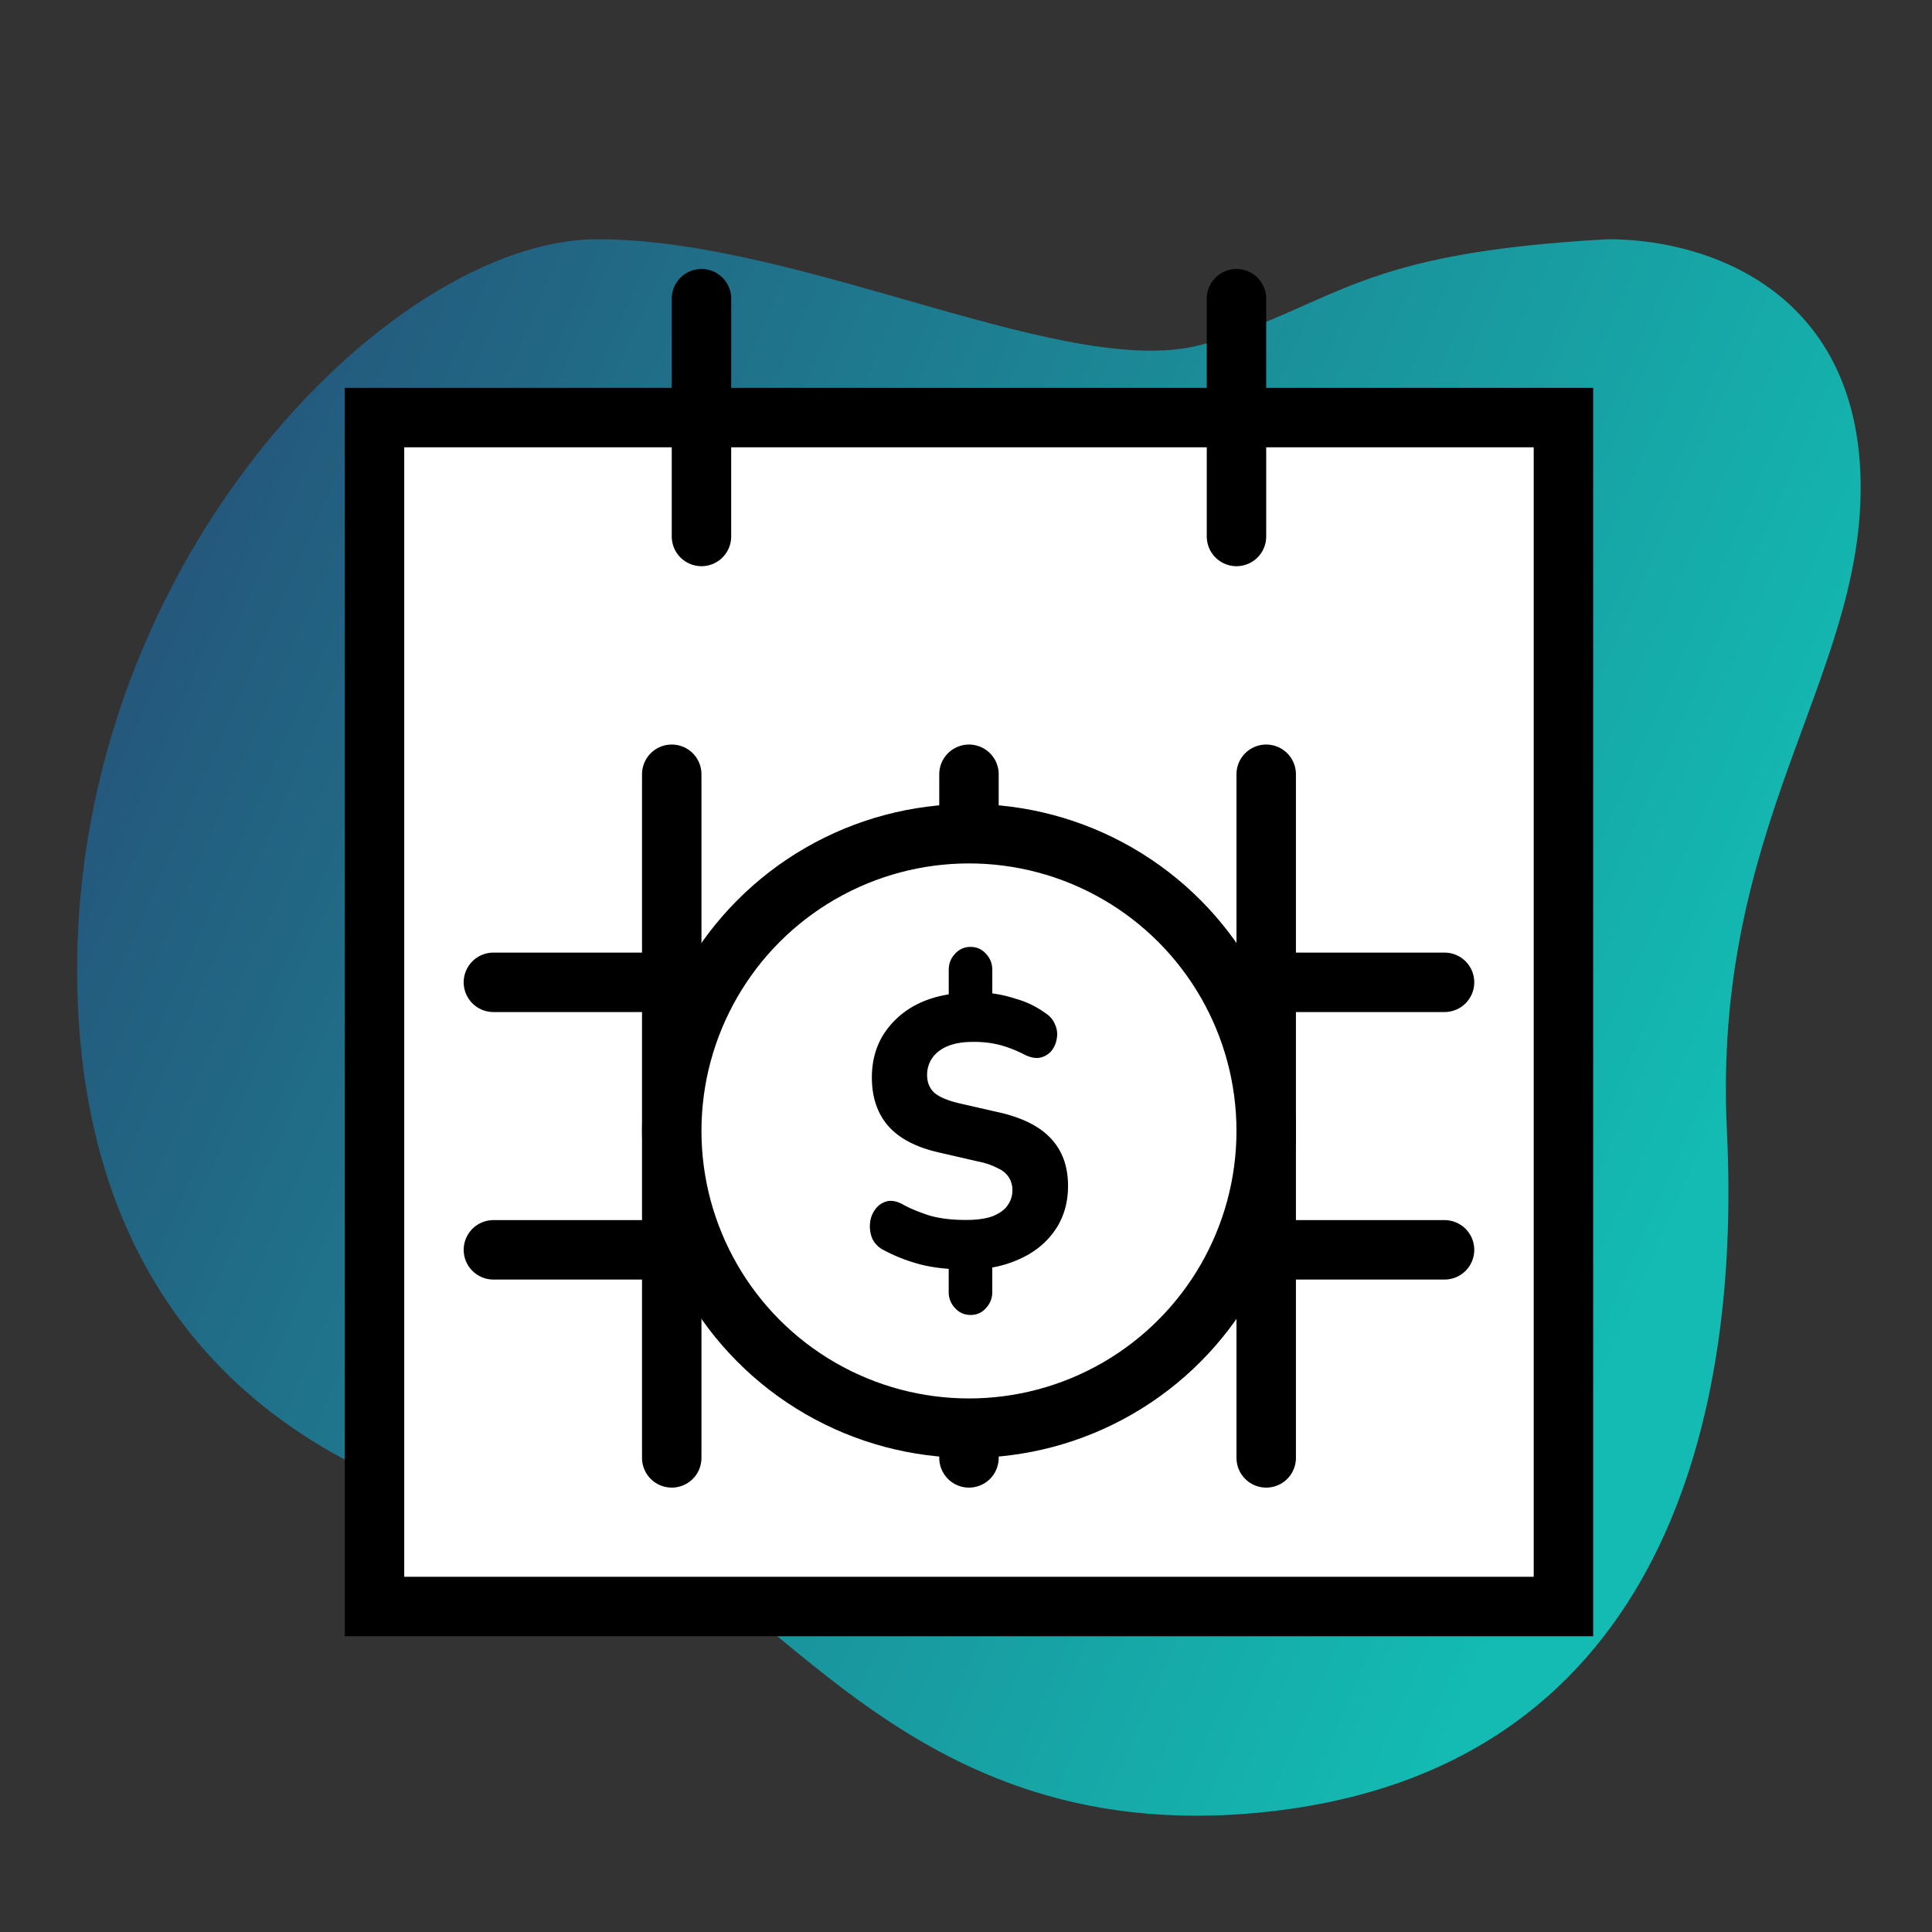 <svg width="65" height="65" viewBox="0 0 65 65" fill="none" xmlns="http://www.w3.org/2000/svg"><rect x="0" y="0" width="65" height="65" fill="#333333" stroke="none"/><path d="M62.6 16.403c0-6.498-5-8.354-8.498-8.354-8.499.464-9.003 2.107-13.502 3.5-4.5 1.392-13.502-3.5-20.5-3.5-6.999 0-17.988 11.139-17.488 25.527.5 14.388 11.989 17.509 17.488 17.973 5.499.464 9.507 10.803 22.504 9.41C55.6 59.567 58.6 48.26 58.1 38.05c-.5-10.211 4.5-15.148 4.5-21.646Z" fill="url(#a)"/><path d="M12.6 14.049h40v40h-40v-40Z" fill="#fff" stroke="#000" stroke-width="2"/><path d="M16.6 33.049h32m-26-7v23m10-23v23m10-23v23m-26-7h32m-25-32v8m18-8v8" stroke="#000" stroke-width="2" stroke-linecap="round" stroke-linejoin="round"/><circle cx="32.6" cy="38.049" r="10" fill="#fff" stroke="#000" stroke-width="2"/><path d="M32.658 44.24a.68.68 0 0 1-.53-.235.762.762 0 0 1-.21-.545v-1.065l.333.311c-.566-.017-1.059-.09-1.477-.22a5.52 5.52 0 0 1-1.047-.43.818.818 0 0 1-.382-.389 1.075 1.075 0 0 1-.074-.507.889.889 0 0 1 .173-.467.682.682 0 0 1 .382-.273c.164-.044.348-.009.554.104.197.112.472.23.825.35.353.113.784.17 1.293.17.377 0 .681-.044.91-.13.23-.096.395-.217.493-.364a.841.841 0 0 0 .16-.507.783.783 0 0 0-.11-.416.794.794 0 0 0-.358-.311 2.326 2.326 0 0 0-.664-.234l-1.355-.312c-.755-.173-1.318-.468-1.687-.884-.37-.424-.554-.97-.554-1.637 0-.52.119-.983.357-1.39a2.84 2.84 0 0 1 1.01-.987c.435-.251.944-.403 1.527-.455l-.308.208v-.987c0-.217.07-.398.21-.546a.68.68 0 0 1 .529-.234c.205 0 .377.078.517.234.14.148.21.33.21.546v.987l-.309-.234a4.38 4.38 0 0 1 1.084.208 3.09 3.09 0 0 1 1.022.494.797.797 0 0 1 .32.39.77.77 0 0 1 .05.467.86.86 0 0 1-.185.416.698.698 0 0 1-.394.221c-.156.026-.341-.017-.554-.13a4.311 4.311 0 0 0-.727-.286 3.468 3.468 0 0 0-.973-.117c-.484 0-.862.104-1.133.312a.98.98 0 0 0-.394.806c0 .242.078.437.234.584.165.148.448.269.85.364l1.367.312c.78.182 1.354.476 1.724.883.377.407.566.936.566 1.585 0 .511-.119.966-.357 1.364-.238.39-.566.706-.985.949a3.835 3.835 0 0 1-1.465.467l.258-.298v1.078a.76.76 0 0 1-.21.545.644.644 0 0 1-.516.234Z" fill="#000"/><defs><linearGradient id="a" x1="53.602" y1="47.5" x2="3.261" y2="25.39" gradientUnits="userSpaceOnUse"><stop stop-color="#13BBB2"/><stop offset="1" stop-color="#24587C"/></linearGradient></defs></svg>